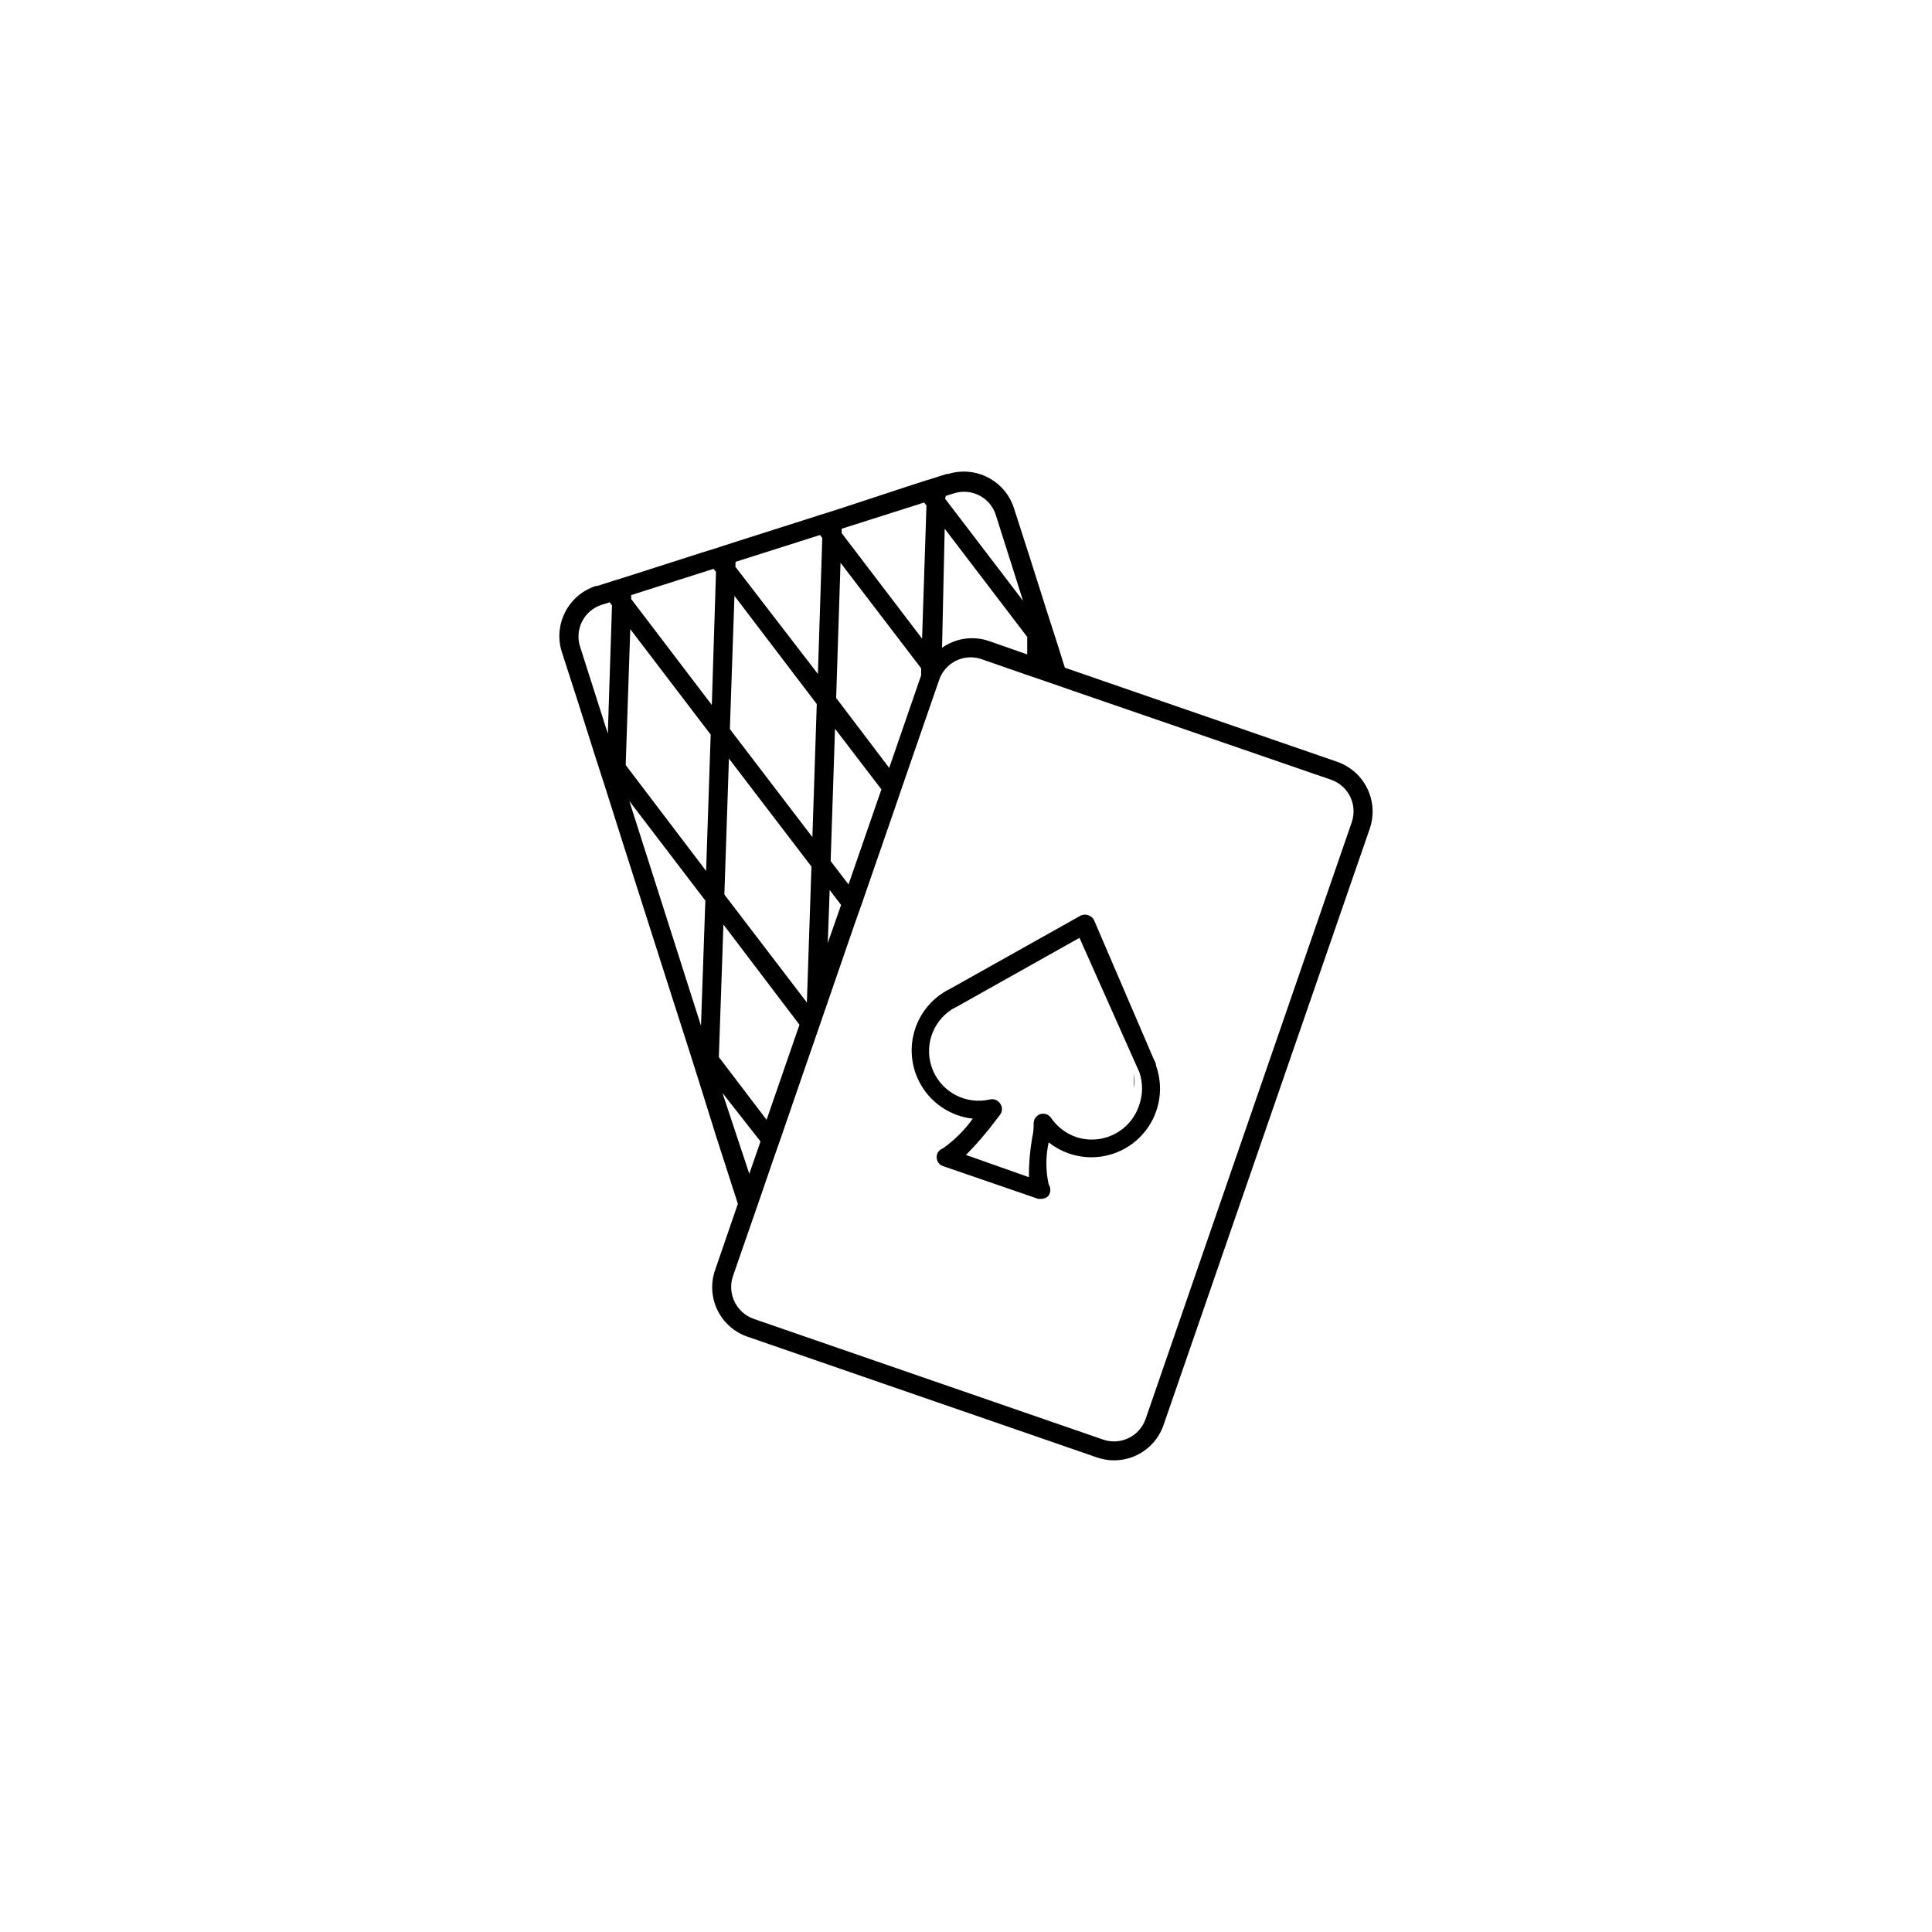 <?xml version="1.0" encoding="UTF-8"?>
<!-- Uploaded to: SVG Repo, www.svgrepo.com, Generator: SVG Repo Mixer Tools -->
<svg fill="#000000" width="800px" height="800px" version="1.1" viewBox="144 144 512 512" xmlns="http://www.w3.org/2000/svg">
 <g>
  <path d="m444.54 432.39c0.176-1.254 0.176-2.527 0-3.781z"/>
  <path d="m498.39 345.89-72.195-24.941-1.812-5.793-2.922-9.07-4.535-14.309-4.231-13.148c-2.359-7.273-10.133-11.293-17.434-9.016h-0.402l-4.133 1.309-1.008 0.301-4.082 1.309-18.387 6.051-4.082 1.309-1.008 0.301-4.082 1.309-18.992 6.047-4.082 1.309-1.008 0.352-4.082 1.258-18.391 5.894-4.133 1.309-1.008 0.301-4.082 1.309h-0.402l0.008 0.008c-7.301 2.359-11.328 10.168-9.02 17.484l4.231 13.098 4.535 14.309 2.922 9.07 4.535 14.309 12.695 39.75 4.586 14.309 2.871 9.07 4.586 14.656 5.695 17.684-6.047 17.586c-1.203 3.481-0.969 7.297 0.648 10.605 1.613 3.309 4.481 5.836 7.965 7.027l92.602 31.992c3.473 1.203 7.285 0.977 10.59-0.629 3.309-1.605 5.844-4.461 7.043-7.938l54.664-158.09c2.477-7.262-1.371-15.16-8.617-17.684zm-193.31-7.457-7.356-23.074c-0.711-2.231-0.508-4.656 0.57-6.734s2.938-3.644 5.172-4.352l2.117-0.656 0.605 0.805zm24.688 77.387-18.996-59.551 20.152 26.398zm1.359-41.012-21.312-28.062 1.211-36.023 21.312 27.961zm1.512-43.984-21.363-28.062v-1.059l21.816-6.953 0.656 0.805zm62.02-55.418 2.117-0.656h-0.004c2.238-0.727 4.676-0.527 6.766 0.551 2.09 1.078 3.664 2.949 4.371 5.195l7.203 22.719-20.656-27.055zm-0.305 8.715 21.867 28.668v4.637l-10.078-3.527c-4.203-1.461-8.855-0.805-12.492 1.762zm-27.305 0 21.867-6.953 0.605 0.805-1.16 35.266-21.312-27.961zm-0.301 9.02 21.363 27.961v1.863l-8.465 24.535-14.059-18.539zm-1.461 43.984 12.293 16.07-8.715 25.191-4.734-6.195zm-1.414 42.723 3.023 3.981-3.527 10.078zm-24.938-86.961 22.371-7.106 0.605 0.805-1.16 36.023-21.867-28.41zm-0.301 9.02 21.816 28.668-1.16 35.266-21.867-28.617zm-1.461 43.125 21.867 28.617-1.211 36.023-21.867-28.617zm-1.461 43.984 20.152 26.551-8.715 25.191-12.648-16.625zm-0.25 44.637 10.078 12.848-2.973 8.566zm166.76-71.742-54.617 158.1c-0.766 2.223-2.387 4.055-4.504 5.082-2.117 1.031-4.559 1.18-6.781 0.406l-92.602-31.992c-4.598-1.641-7.035-6.656-5.492-11.285l3.879-11.184 2.769-7.961 4.031-11.738 2.016-5.742 6.297-18.289 5.594-16.172 7.707-22.371 2.016-5.691 8.715-25.191 1.965-5.742 4.231-12.242 5.441-15.719h0.004c0.359-1.098 0.941-2.109 1.715-2.973 2.363-2.699 6.129-3.695 9.52-2.519l11.738 4.082 5.039 1.715 1.309 0.453 5.945 2.066 68.57 23.625c2.227 0.766 4.055 2.387 5.086 4.504 1.031 2.117 1.176 4.559 0.406 6.781z"/>
  <path d="m449.77 424.73-15.77-36.727c-0.266-0.656-0.797-1.168-1.461-1.41-0.66-0.277-1.402-0.277-2.062 0l-34.762 19.496h-0.004c-0.59 0.281-1.164 0.602-1.711 0.957-3.871 2.473-6.66 6.316-7.816 10.758-1.152 4.445-0.582 9.16 1.594 13.199 2.18 4.043 5.805 7.109 10.152 8.59 1.254 0.434 2.559 0.723 3.879 0.855-2.199 3.059-4.887 5.734-7.961 7.91-1.008 0.34-1.668 1.309-1.613 2.367 0 1.066 0.695 2.008 1.715 2.32l25.191 8.664h0.805c0.758 0.008 1.48-0.324 1.965-0.906 0.582-0.887 0.582-2.035 0-2.922-0.816-3.668-0.816-7.469 0-11.133 1.523 1.195 3.223 2.148 5.039 2.82 4.344 1.598 9.129 1.477 13.391-0.332 4.258-1.809 7.668-5.176 9.531-9.41s2.047-9.02 0.504-13.383c0-0.605-0.352-1.262-0.605-1.715zm-3.879 12.141v0.004c-1.082 3.336-3.449 6.106-6.578 7.691-3.129 1.59-6.762 1.867-10.098 0.77-2.695-0.926-5.023-2.691-6.648-5.035-0.605-0.941-1.75-1.371-2.824-1.059-1.062 0.328-1.797 1.305-1.812 2.418 0 0.855 0 2.266-0.402 3.93-0.598 3.426-0.883 6.898-0.855 10.379l-16.676-5.894c2.879-2.922 5.555-6.035 8.008-9.32l1.059-1.359v-0.004c0.625-0.871 0.625-2.047 0-2.922-0.586-0.902-1.672-1.344-2.719-1.105-6.238 1.453-12.613-1.797-15.105-7.695-2.488-5.898-0.363-12.734 5.027-16.188l1.41-0.754 32.395-18.188 15.266 34.258 0.605 1.359c0.969 2.828 0.949 5.902-0.051 8.719z"/>
 </g>
</svg>